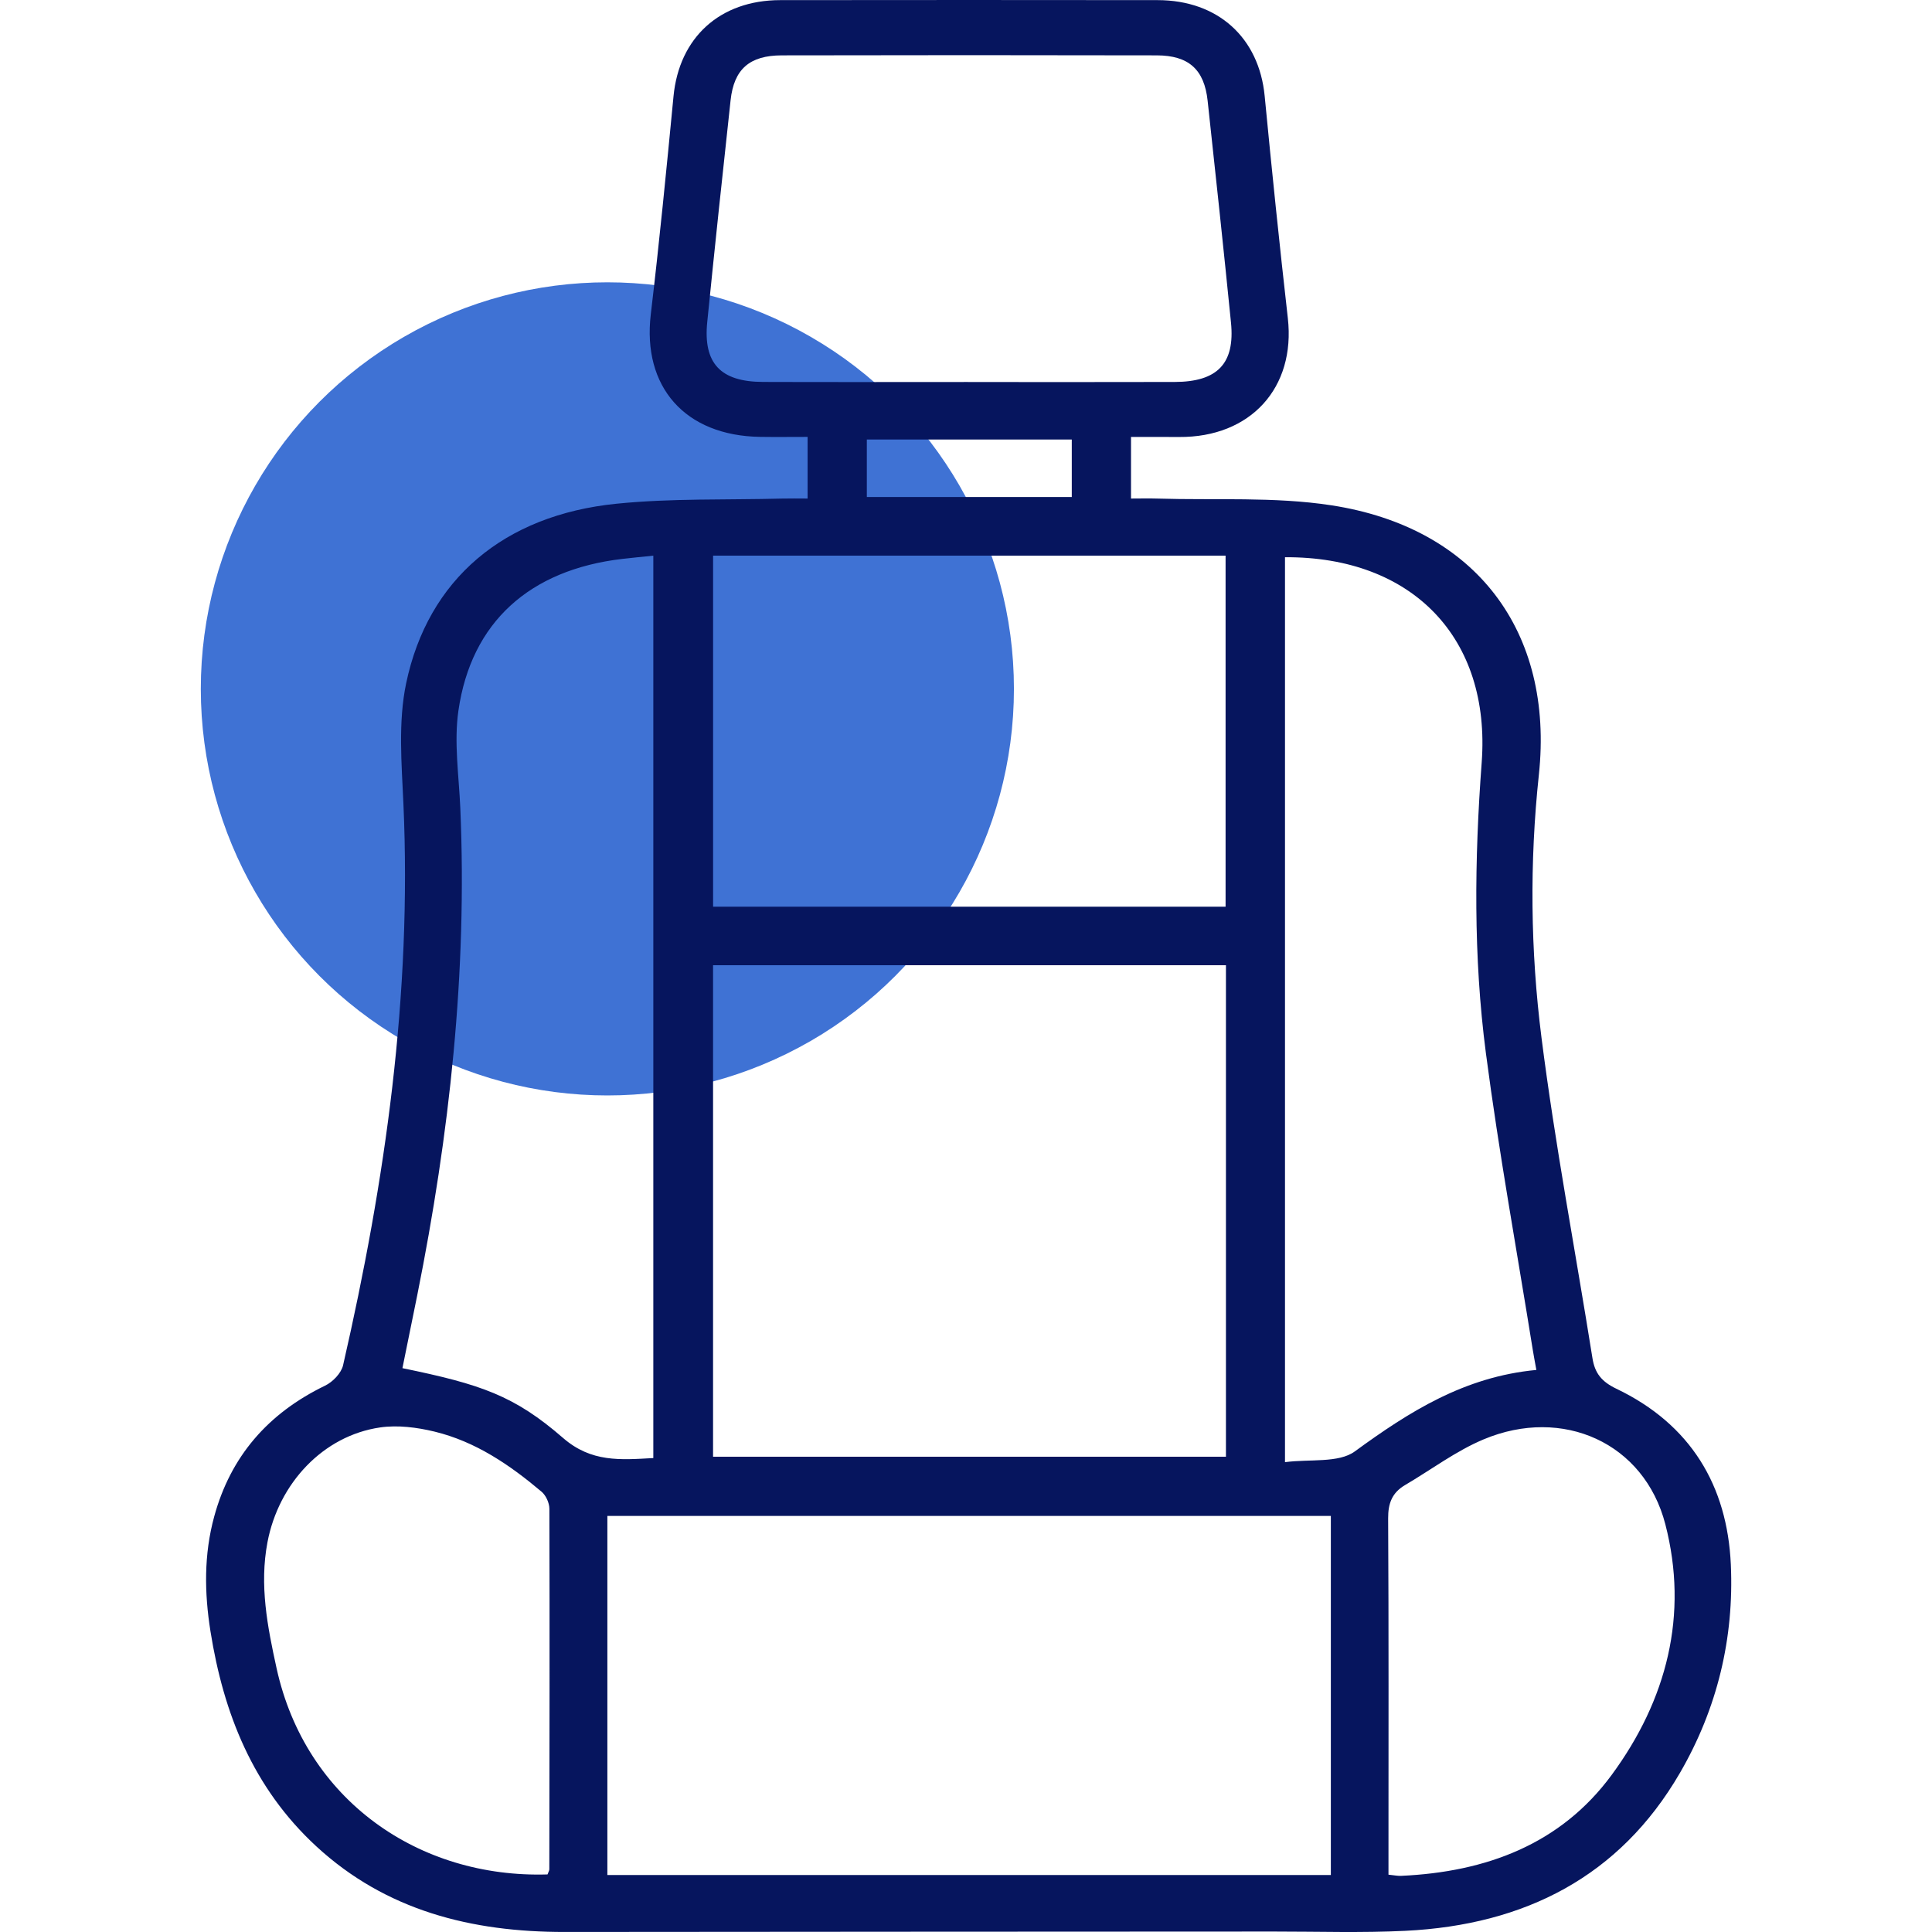 <?xml version="1.0" encoding="UTF-8"?>
<svg xmlns="http://www.w3.org/2000/svg" width="64" height="64" version="1.1" viewBox="0 0 64 64">
  <defs>
    <style>
      .cls-1 {
        fill: #0d4ec9;
        isolation: isolate;
        opacity: .79;
      }

      .cls-2 {
        fill: #06155e;
      }
    </style>
  </defs>
  <!-- Generator: Adobe Illustrator 28.7.1, SVG Export Plug-In . SVG Version: 1.2.0 Build 142)  -->
  <g>
    <g id="Capa_1">
      <g>
        <g id="Capa_1-2" data-name="Capa_1">
          <circle class="cls-1" cx="20.12" cy="22.82" r="13.468"/>
        </g>
        <path class="cls-2" d="M26.753,16.514v-2.041c-.544,0-1.059.007-1.573-.001-2.49-.038-3.906-1.657-3.622-4.057.285-2.405.521-4.816.753-7.226C22.498,1.246,23.844.006,25.847.004c4.166-.005,8.332-.005,12.499,0,2.003.002,3.362,1.246,3.548,3.177.236,2.454.489,4.907.767,7.358.262,2.305-1.233,3.956-3.606,3.937-.516-.004-1.032-.001-1.589-.001v2.04c.304,0,.59-.008.875.001,1.921.059,3.873-.067,5.757.222,4.797.734,7.384,4.191,6.879,8.926-.31,2.905-.28,5.819.086,8.702.451,3.555,1.126,7.083,1.689,10.624.079.498.302.779.791,1.013,2.469,1.181,3.675,3.216,3.793,5.822.111,2.439-.448,4.775-1.69,6.912-1.992,3.427-5.134,5.029-9.09,5.224-1.445.071-2.897.023-4.346.024-7.834.005-15.669.005-23.503.014-3.091.003-5.92-.708-8.227-2.835-2.1-1.937-3.076-4.406-3.508-7.125-.203-1.275-.22-2.542.123-3.799.543-1.992,1.778-3.421,3.675-4.339.256-.124.535-.415.595-.675,1.403-6.122,2.28-12.297,1.999-18.594-.059-1.331-.179-2.71.09-3.996.724-3.451,3.24-5.572,6.963-5.949,1.817-.184,3.66-.123,5.491-.171.265-.007.531-.001.846-.001ZM44.086,62.112v-11.895h-23.966v11.895h23.966ZM40.611,48.256v-16.282h-16.99v16.282h16.99ZM23.622,18.407v11.629h16.977v-11.629h-16.977ZM50.894,45.381c-.049-.272-.086-.462-.117-.654-.526-3.28-1.124-6.551-1.555-9.842-.418-3.195-.379-6.41-.139-9.627.307-4.123-2.3-6.825-6.516-6.799v29.977c.826-.109,1.777.036,2.313-.356,1.801-1.314,3.626-2.474,6.014-2.699ZM21.642,18.407c-.405.042-.719.071-1.033.108-3.059.361-4.999,2.09-5.423,5.024-.152,1.051.015,2.148.062,3.222.236,5.439-.356,10.809-1.425,16.139-.162.809-.329,1.617-.492,2.422,2.601.535,3.702.906,5.322,2.313.937.813,1.896.726,2.989.665v-29.892ZM32.061,12.655c2.284,0,4.569.005,6.853-.002,1.416-.004,2-.61,1.864-1.967-.245-2.452-.508-4.902-.774-7.352-.112-1.032-.626-1.497-1.683-1.5-4.141-.009-8.282-.009-12.423-0-1.071.002-1.584.458-1.696,1.485-.267,2.45-.528,4.9-.774,7.352-.137,1.365.44,1.977,1.848,1.981,2.262.008,4.524.002,6.785.002ZM18.137,62.094c.033-.09.06-.13.06-.171.006-3.982.013-7.963.002-11.945-.001-.191-.113-.44-.26-.564-1.049-.885-2.181-1.66-3.548-1.991-.579-.14-1.218-.222-1.8-.137-1.889.275-3.359,1.852-3.73,3.799-.272,1.426-.001,2.801.301,4.178.962,4.38,4.722,6.961,8.974,6.83ZM45.995,62.101c.193.019.303.044.412.039,2.827-.126,5.294-1.049,6.98-3.341,1.831-2.488,2.555-5.309,1.779-8.307-.698-2.696-3.397-3.909-6.017-2.812-.921.386-1.738,1.006-2.605,1.515-.432.254-.563.609-.56,1.103.021,3.717.011,7.433.011,11.15v.653ZM35.504,14.559h-6.789v1.905h6.789v-1.905Z"/>
      </g>
    </g>
  </g>
</svg>